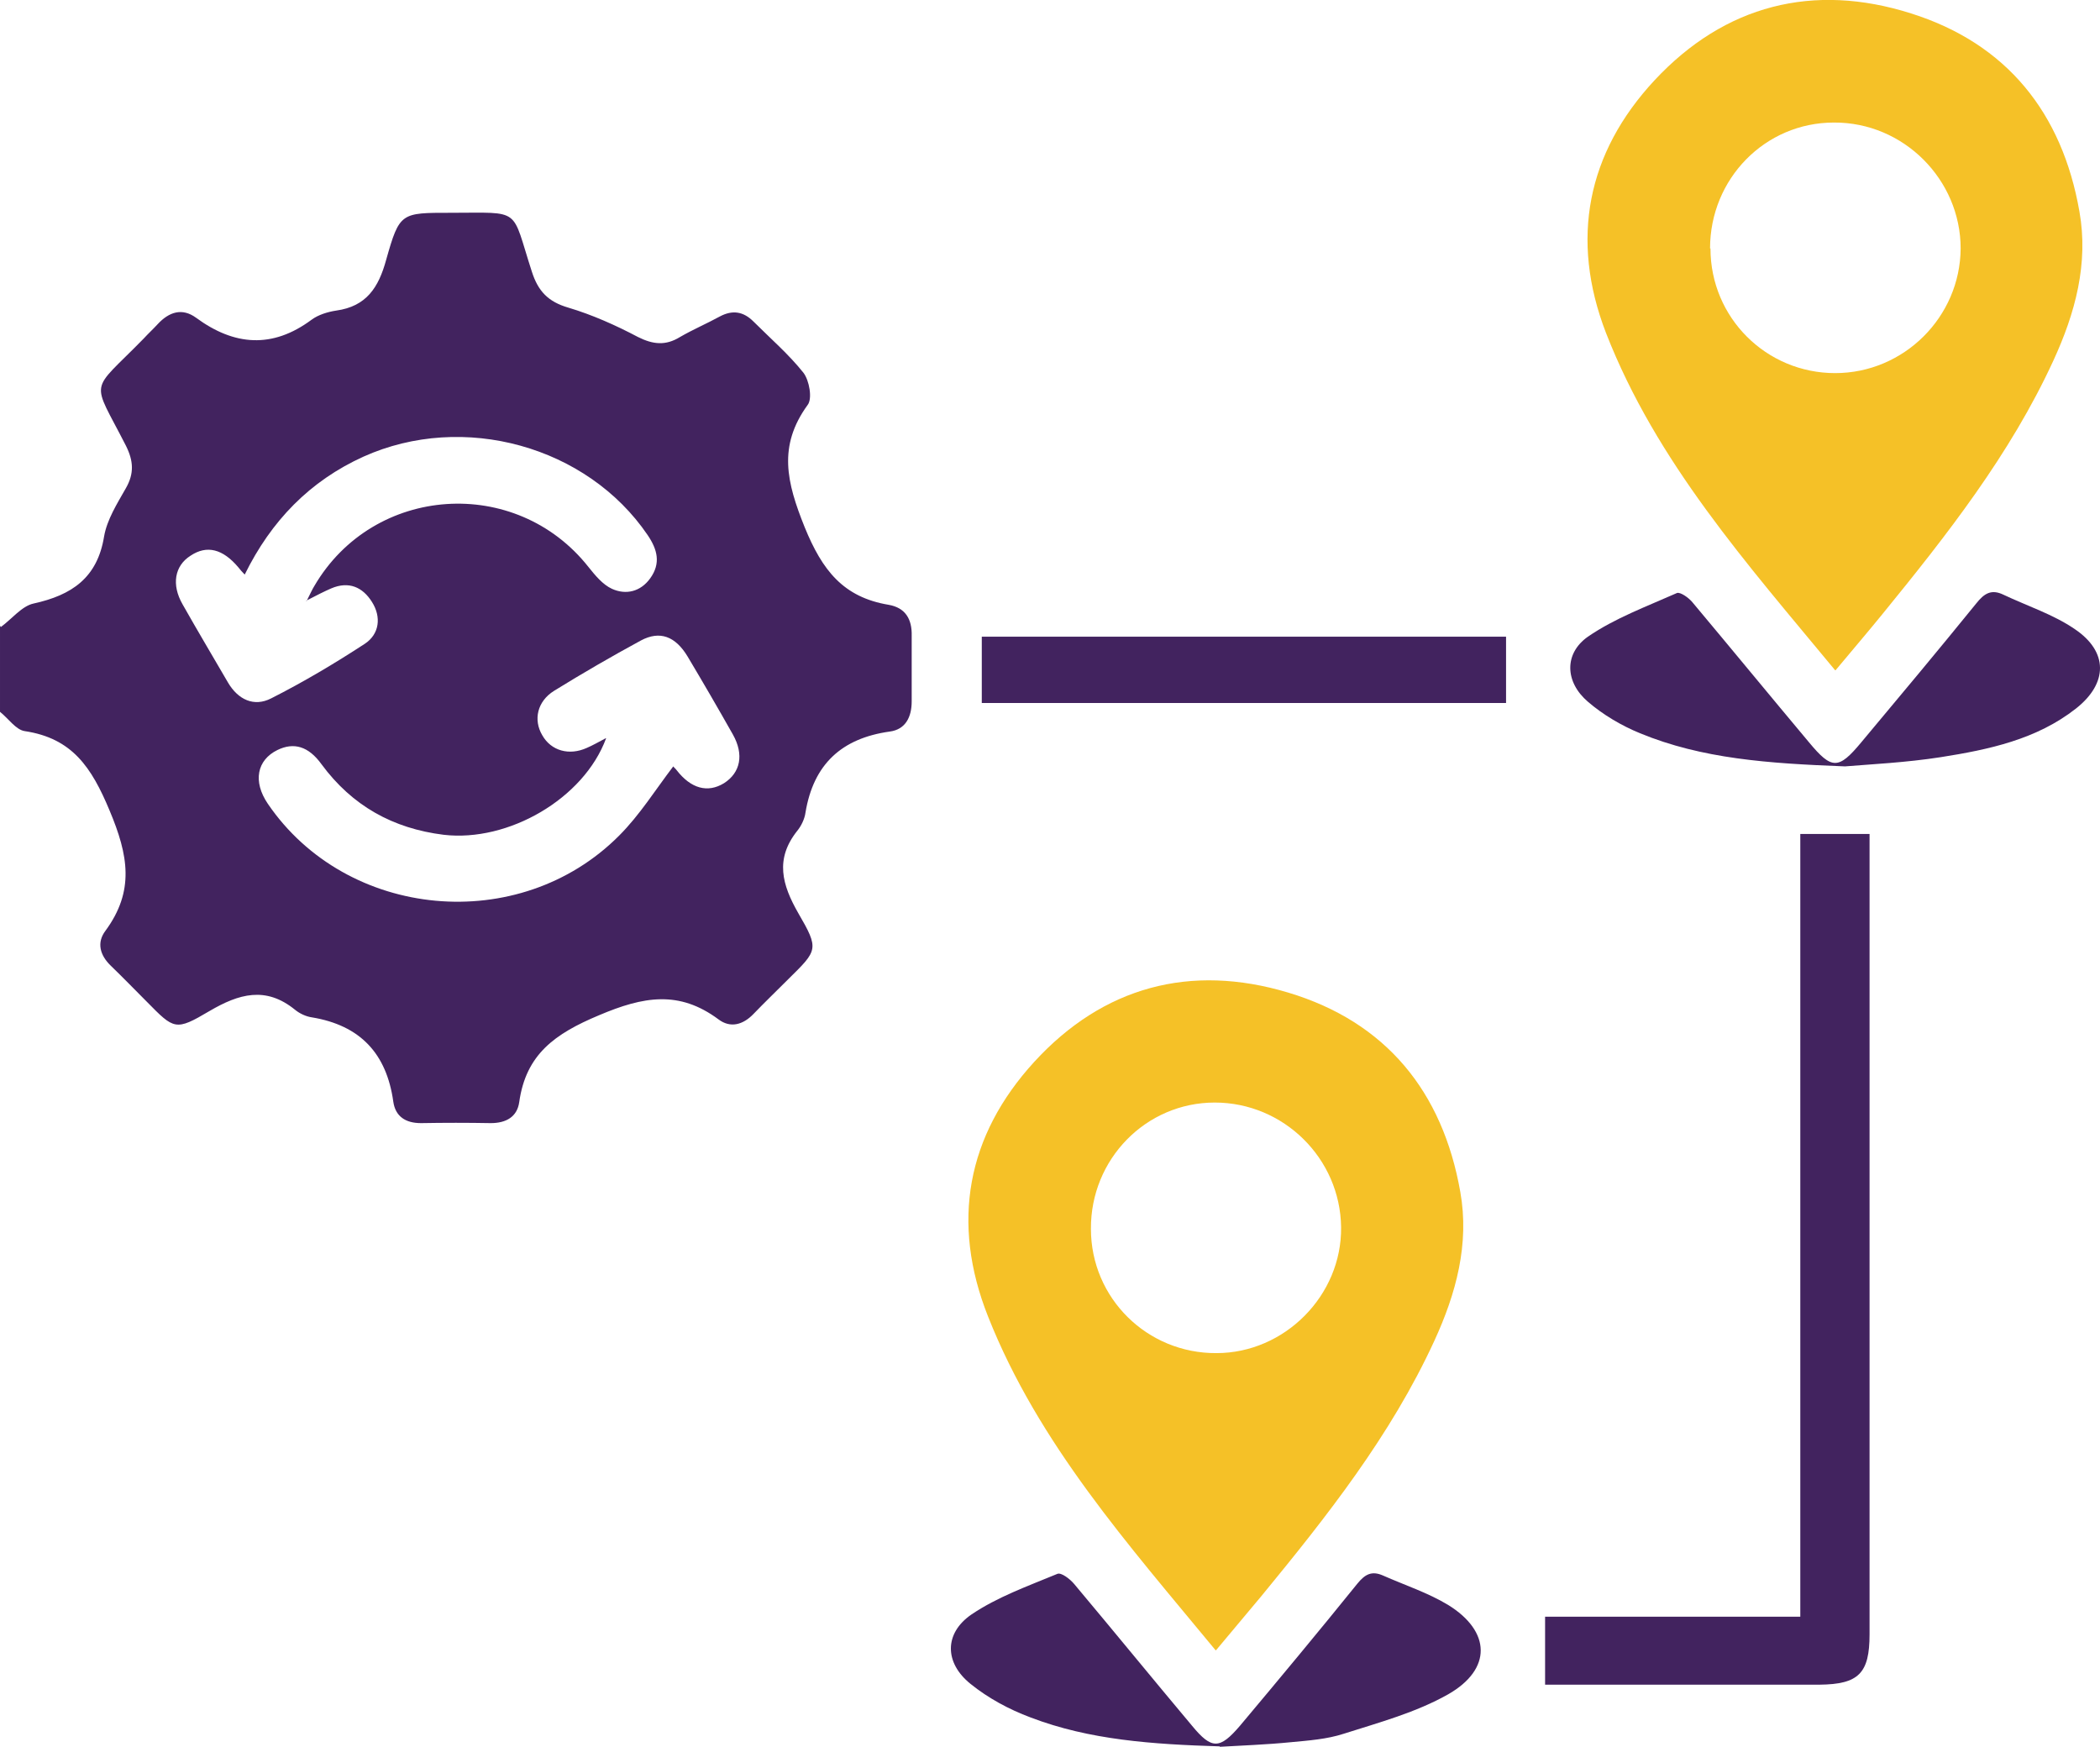 <?xml version="1.0" encoding="UTF-8"?>
<svg id="Layer_1" data-name="Layer 1" xmlns="http://www.w3.org/2000/svg" viewBox="0 0 50.03 41.62">
  <defs>
    <style>
      .cls-1 {
        fill: #42235f;
      }

      .cls-2 {
        fill: #f5c127;
      }
    </style>
  </defs>
  <path class="cls-1" d="M.02,14.94c.26-.19,.5-.5,.78-.56,.91-.2,1.52-.61,1.68-1.6,.07-.4,.31-.78,.52-1.15,.2-.35,.18-.65,0-1.01-.83-1.63-.88-1.22,.42-2.55,.11-.12,.23-.23,.34-.35,.27-.29,.58-.39,.91-.15,.91,.67,1.82,.74,2.75,.05,.16-.12,.39-.19,.59-.22,.72-.1,1.01-.55,1.19-1.21,.32-1.13,.35-1.12,1.54-1.12,1.71,0,1.43-.14,1.93,1.4,.15,.47,.39,.72,.87,.86,.57,.17,1.13,.42,1.66,.7,.36,.18,.66,.21,1,0,.31-.18,.64-.32,.95-.49,.3-.16,.56-.12,.8,.12,.4,.4,.84,.78,1.19,1.22,.14,.18,.22,.62,.1,.77-.71,.98-.5,1.84-.07,2.91,.42,1.03,.92,1.67,2,1.85,.4,.07,.56,.34,.55,.74v1.56c0,.38-.15,.67-.52,.72-1.15,.16-1.82,.78-2.01,1.93-.02,.15-.1,.32-.2,.44-.53,.67-.36,1.28,.03,1.96,.5,.86,.46,.88-.24,1.57-.28,.28-.56,.55-.83,.83-.25,.26-.55,.34-.83,.13-.94-.7-1.79-.55-2.85-.1-1.05,.44-1.74,.93-1.9,2.07-.05,.35-.31,.5-.68,.5-.55-.01-1.11-.01-1.66,0-.37,0-.61-.16-.66-.51-.16-1.15-.79-1.82-1.94-2.01-.14-.02-.29-.09-.4-.18-.7-.57-1.34-.38-2.04,.03-.81,.48-.84,.44-1.49-.22-.29-.29-.57-.58-.86-.86-.26-.25-.34-.55-.13-.83,.7-.95,.55-1.8,.1-2.87-.43-1.03-.89-1.72-2.02-1.89-.21-.03-.39-.3-.59-.46v-2.05l.02,.03Zm14.42,2.65c-.53,1.44-2.33,2.48-3.87,2.3-1.21-.15-2.18-.69-2.91-1.68-.31-.43-.66-.53-1.05-.34-.49,.24-.59,.75-.23,1.28,1.88,2.76,5.99,3.15,8.37,.76,.49-.49,.87-1.1,1.29-1.65,.01,.02,.05,.05,.08,.09,.34,.44,.74,.55,1.13,.31,.39-.25,.48-.68,.21-1.16-.35-.62-.71-1.24-1.08-1.86-.29-.48-.66-.62-1.11-.38-.7,.38-1.39,.78-2.07,1.2-.4,.25-.5,.69-.28,1.06,.21,.37,.64,.49,1.06,.3,.14-.06,.28-.14,.45-.23h.01Zm-7.14-3.26c.1-.2,.14-.29,.19-.37,1.41-2.41,4.8-2.64,6.53-.45,.16,.2,.34,.42,.56,.52,.33,.15,.68,.07,.91-.25,.26-.36,.17-.69-.06-1.03-1.44-2.12-4.39-2.94-6.77-1.87-1.28,.58-2.2,1.53-2.83,2.81-.07-.07-.11-.12-.15-.17-.37-.44-.75-.54-1.14-.28-.38,.24-.46,.69-.19,1.16,.35,.62,.72,1.24,1.08,1.86,.24,.41,.62,.59,1.03,.38,.77-.39,1.51-.83,2.23-1.3,.35-.23,.4-.64,.17-1-.22-.35-.55-.5-.97-.32-.16,.07-.32,.15-.59,.29v.02Z"/>
  <path class="cls-2" d="M28.96,39.32c-2.08-2.52-4.22-4.92-5.42-7.95-.89-2.24-.51-4.31,1.1-6.07,1.64-1.79,3.72-2.35,6.05-1.65,2.33,.7,3.68,2.36,4.1,4.75,.22,1.24-.1,2.42-.62,3.55-1.04,2.26-2.56,4.18-4.12,6.08-.34,.41-.69,.82-1.08,1.29h-.01Zm-2.97-10.04c0,1.65,1.34,2.97,2.99,2.96,1.63,0,2.99-1.38,2.97-3-.02-1.64-1.37-2.97-3.01-2.97s-2.96,1.35-2.95,3.01Z"/>
  <path class="cls-2" d="M43.72,15.97c-2.1-2.54-4.26-4.96-5.46-8.04-.86-2.23-.45-4.29,1.16-6.02,1.67-1.79,3.78-2.33,6.11-1.59,2.28,.72,3.6,2.37,4.01,4.72,.22,1.24-.1,2.42-.62,3.55-1.03,2.24-2.54,4.16-4.08,6.05-.35,.43-.71,.85-1.11,1.33h-.01Zm-2.97-10.05c0,1.65,1.33,2.97,2.97,2.97s2.98-1.34,2.99-2.97c0-1.64-1.36-3.01-3.02-3-1.64,0-2.95,1.34-2.95,3h0Z"/>
  <path class="cls-1" d="M36.81,40.13v-1.61h6.08V19.87h1.65v19.07c0,.93-.26,1.19-1.19,1.2h-6.54Z"/>
  <path class="cls-1" d="M29.06,41.61c-1.6-.05-3.1-.15-4.51-.69-.51-.19-1.01-.46-1.43-.8-.62-.5-.63-1.2,.02-1.65,.62-.42,1.35-.68,2.05-.97,.09-.04,.3,.12,.4,.24,.94,1.12,1.87,2.26,2.81,3.38,.47,.57,.66,.56,1.14,0,.94-1.12,1.88-2.25,2.8-3.39,.18-.22,.34-.31,.61-.19,.52,.23,1.07,.41,1.55,.7,1.02,.63,1.05,1.53,0,2.13-.76,.43-1.64,.67-2.49,.94-.4,.13-.83,.16-1.25,.2-.6,.06-1.2,.08-1.7,.11h0Z"/>
  <path class="cls-1" d="M43.95,18.26c-1.83-.07-3.4-.18-4.88-.79-.44-.18-.88-.44-1.24-.75-.55-.47-.57-1.15,0-1.55,.64-.44,1.4-.72,2.12-1.04,.08-.03,.28,.11,.37,.22,.93,1.11,1.85,2.23,2.78,3.34,.54,.65,.7,.65,1.24,0,.92-1.1,1.84-2.2,2.74-3.31,.19-.24,.36-.35,.65-.21,.57,.27,1.19,.47,1.7,.82,.8,.54,.79,1.29,.03,1.89-.94,.74-2.08,.98-3.22,1.16-.83,.13-1.68,.17-2.28,.22h0Z"/>
  <path class="cls-1" d="M23.39,15.17h12.49v1.58h-12.49v-1.58Z"/>
</svg>